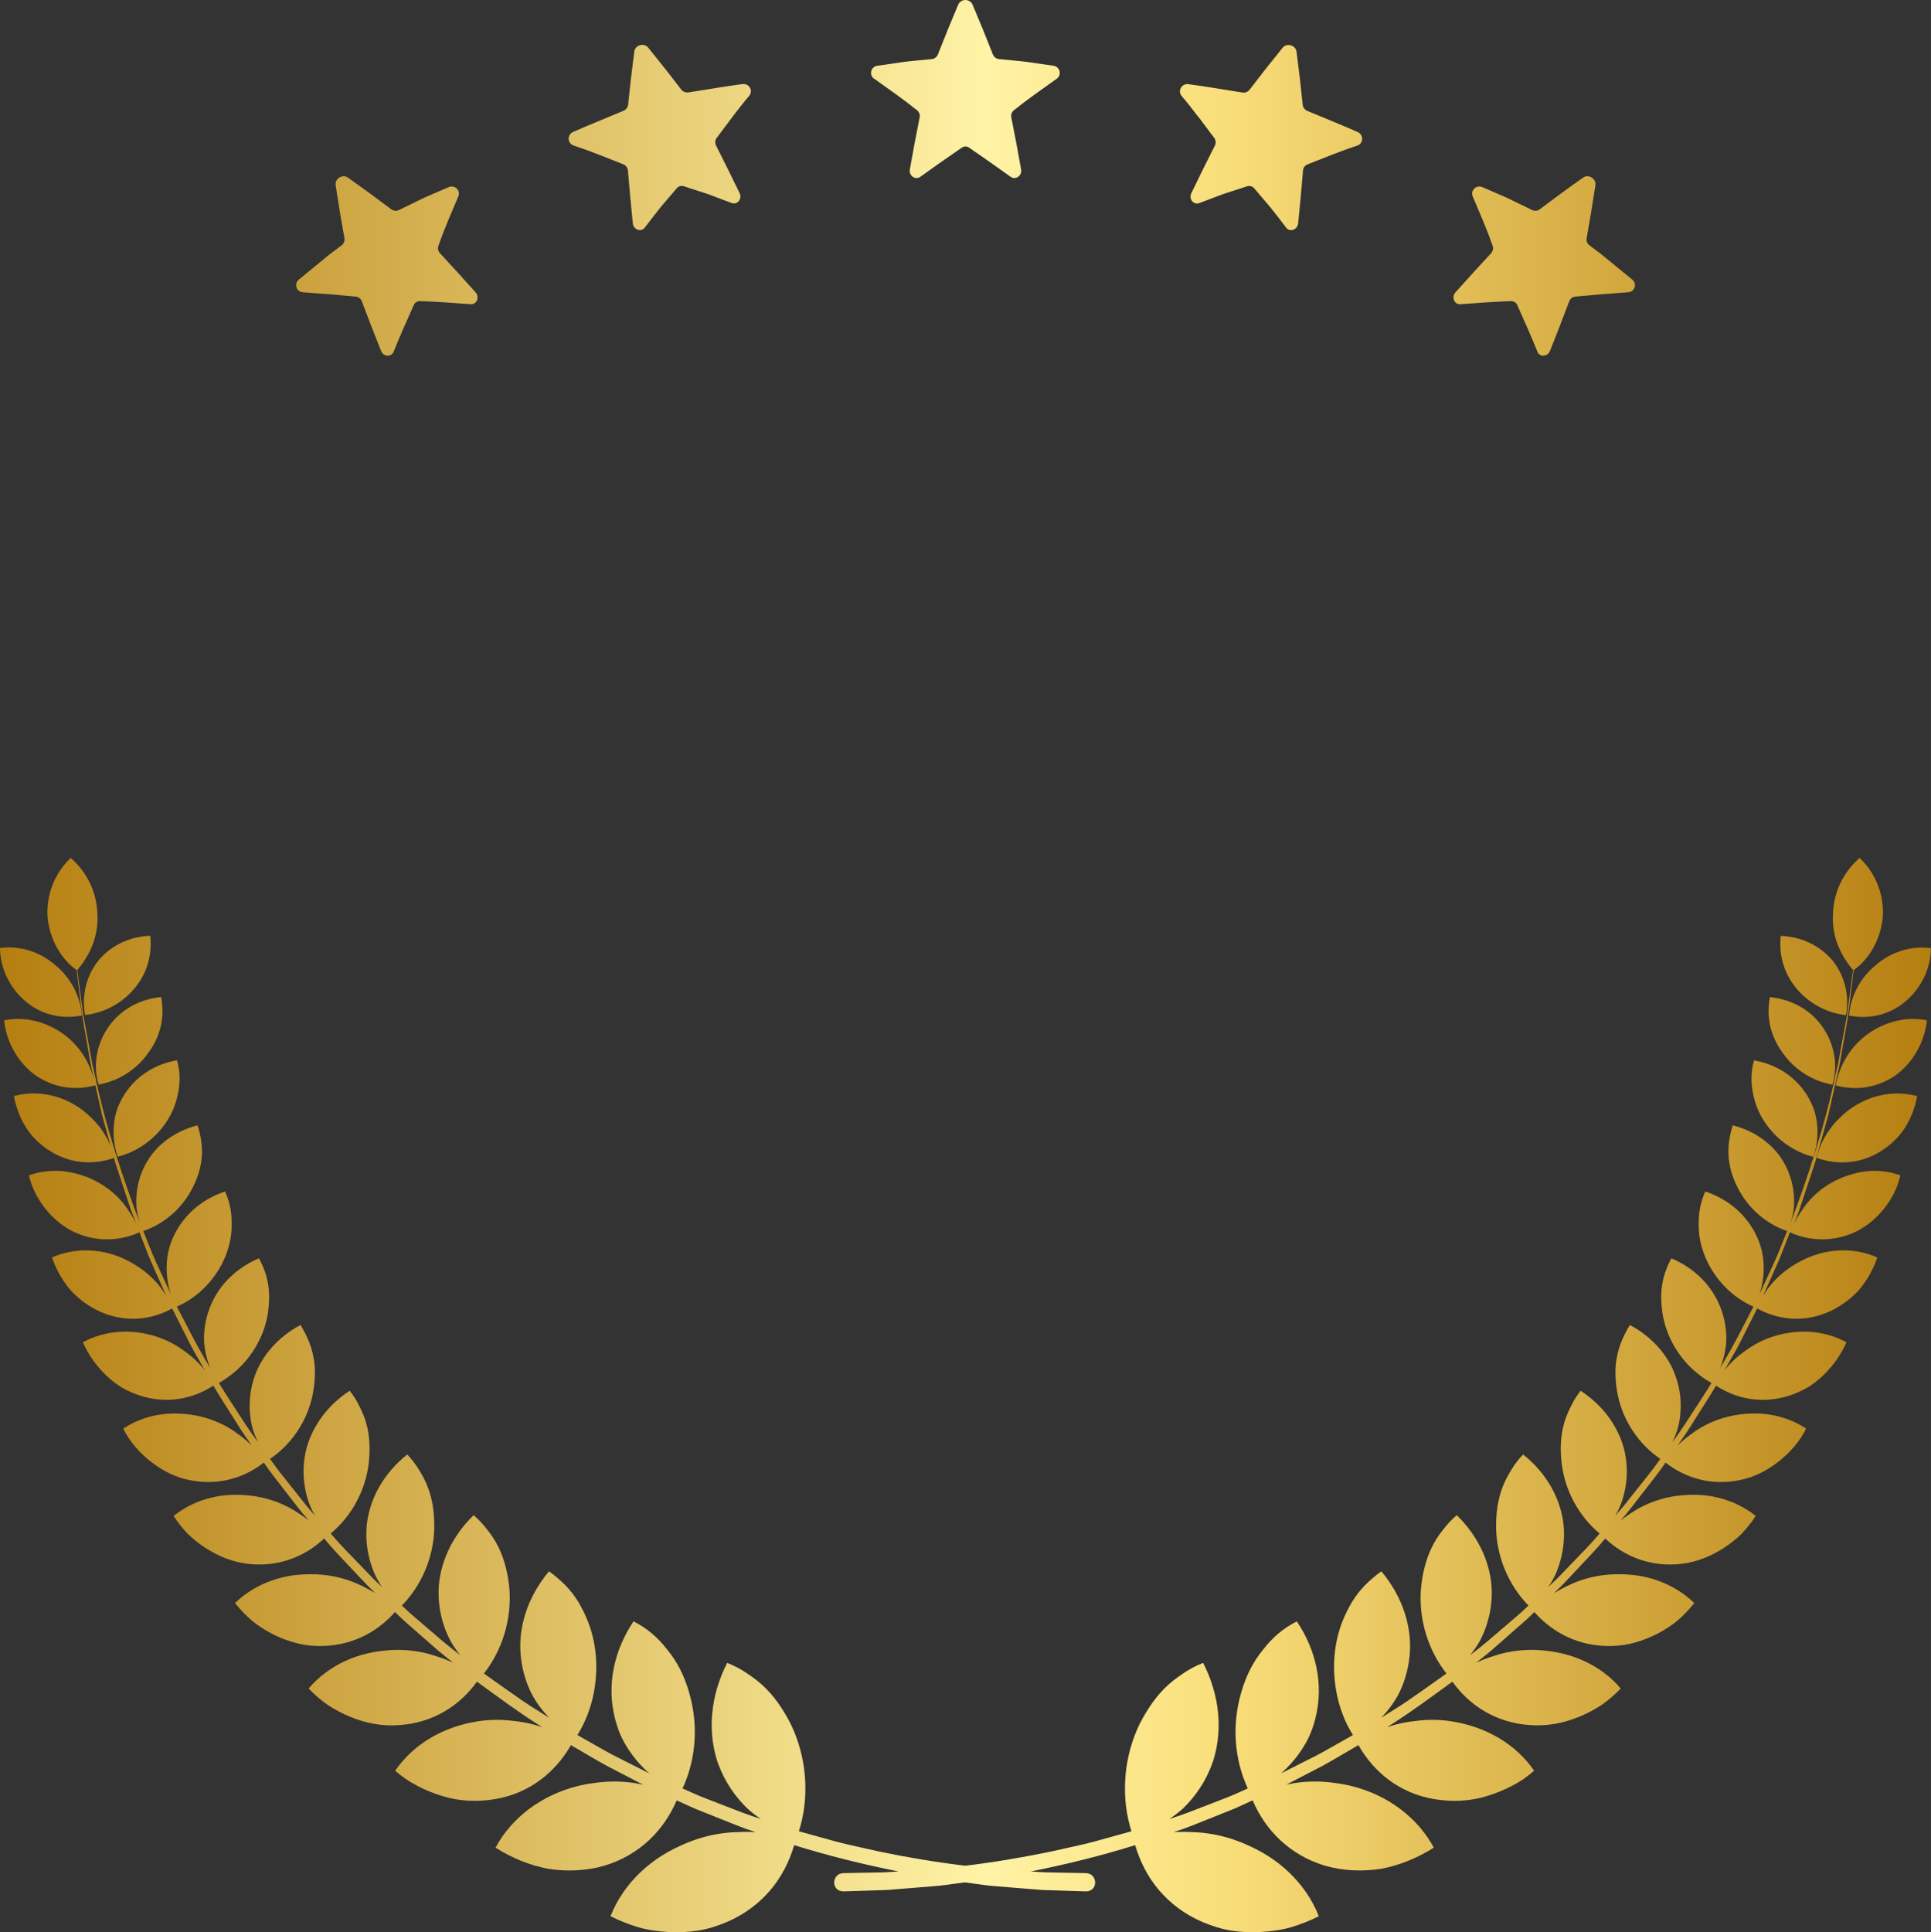 <?xml version="1.0" encoding="UTF-8"?>
<!DOCTYPE svg PUBLIC '-//W3C//DTD SVG 1.0//EN'
          'http://www.w3.org/TR/2001/REC-SVG-20010904/DTD/svg10.dtd'>
<svg data-name="Layer 2" height="361.1" preserveAspectRatio="xMidYMid meet" version="1.0" viewBox="0.0 -0.0 360.9 361.1" width="360.9" xmlns="http://www.w3.org/2000/svg" xmlns:xlink="http://www.w3.org/1999/xlink" zoomAndPan="magnify"
><rect x="0.0" y="-0.0" width="360.9" height="361.1" fill="#333333" stroke="none"/><defs
  ><linearGradient data-name="New Gradient Swatch 29" gradientUnits="userSpaceOnUse" id="a" x1="0" x2="360.9" xlink:actuate="onLoad" xlink:show="other" xlink:type="simple" y1="180.54" y2="180.54"
    ><stop offset="0" stop-color="#b57e10"
      /><stop offset=".51" stop-color="#fff3a6"
      /><stop offset=".63" stop-color="#f9df7b"
      /><stop offset="1" stop-color="#b57e10"
    /></linearGradient
  ></defs
  ><g data-name="laurel wreath"
  ><path d="m18.44,179.43c2.52-2.95,6.05-4.43,9.64-4.55.35,3.3-.43,6.74-2.82,9.68-2.39,2.93-5.82,4.75-9.37,5.12-.65-3.52.18-7.32,2.56-10.24Zm-13.49,7.84c3.07,2.5,6.83,3.22,10.36,2.49-.31-3.58-2.01-7-5.09-9.5-2.93-2.5-6.66-3.58-10.22-3.1.04,3.85,1.88,7.62,4.95,10.11Zm15.43,4.48c-2.33,3.24-3.06,7.32-1.95,10.93,3.72-.66,7.15-2.81,9.36-6.03,2.37-3.26,3.01-6.92,2.31-10.33-1.87.19-3.72.73-5.41,1.64-1.66.9-3.13,2.16-4.31,3.79Zm-13.72,9.22c3.49,2.39,7.54,2.86,11.17,1.85-.75-3.7-2.66-7.19-6.03-9.61-1.68-1.21-3.53-2.03-5.41-2.45-1.86-.43-3.78-.47-5.63-.09.43,4.04,2.56,7.9,5.9,10.31Zm16.58,3.58c-.57.9-1.03,1.84-1.37,2.81-.32.96-.5,1.95-.59,2.94-.17,1.98.08,4,.71,5.87,3.85-.98,7.32-3.51,9.46-7.07,1.09-1.79,1.65-3.63,1.95-5.49.3-1.87.19-3.72-.32-5.47-3.92.67-7.56,2.81-9.84,6.41Zm-13.65,10.7c3.8,2.27,8.04,2.47,11.78,1.12-.45-1.94-1.29-3.77-2.49-5.41-.6-.82-1.3-1.59-2.06-2.3-.74-.72-1.56-1.37-2.47-1.95-3.64-2.3-7.92-2.93-11.75-1.88.39,2.11,1.17,4.16,2.32,5.96,1.14,1.8,2.8,3.32,4.68,4.46Zm335.43-25.56c.65-3.52-.18-7.32-2.56-10.24-2.52-2.95-6.05-4.43-9.64-4.55-.35,3.3.43,6.74,2.82,9.68,2.39,2.93,5.82,4.75,9.37,5.12Zm.57.09c3.53.72,7.29,0,10.36-2.49,3.07-2.49,4.9-6.25,4.94-10.11-3.55-.47-7.28.6-10.22,3.1-3.08,2.5-4.78,5.92-5.09,9.5Zm-3.11,12.92c1.11-3.61.38-7.69-1.95-10.93-1.17-1.63-2.64-2.89-4.31-3.79-1.69-.91-3.53-1.45-5.41-1.64-.7,3.41-.06,7.07,2.31,10.33,2.21,3.22,5.64,5.37,9.36,6.03Zm12.03-11.93c-1.88.43-3.74,1.24-5.41,2.45-3.37,2.42-5.28,5.92-6.03,9.61,3.63,1.01,7.68.54,11.17-1.85,3.34-2.42,5.47-6.27,5.9-10.31-1.85-.37-3.77-.34-5.63.09Zm-25.05,18.35c2.14,3.55,5.61,6.09,9.46,7.07.63-1.88.89-3.89.71-5.87-.09-.99-.27-1.98-.59-2.94-.35-.97-.8-1.91-1.37-2.81-2.28-3.6-5.92-5.73-9.84-6.41-.51,1.75-.62,3.6-.32,5.47.3,1.87.86,3.71,1.95,5.49Zm17.1-2.4c-.91.58-1.74,1.23-2.47,1.95-.76.71-1.47,1.48-2.06,2.3-1.2,1.64-2.04,3.47-2.49,5.41,3.74,1.35,7.99,1.16,11.78-1.12,1.88-1.14,3.53-2.66,4.68-4.46,1.15-1.8,1.93-3.85,2.32-5.96-3.83-1.05-8.11-.42-11.75,1.88Zm2.59,12.14c-1.06.09-2.11.29-3.15.61-1.06.31-2.12.72-3.14,1.25-1.77.92-3.29,2.09-4.54,3.46-.62.68-1.18,1.41-1.66,2.18-.52.76-.98,1.55-1.36,2.37.36-.95.76-1.89,1.08-2.86l.96-2.9,1.92-5.8,1.64-5.89.82-2.94.67-2.98,1.34-5.96c.39-2,.7-4.01,1.06-6.01.78-4,1.15-8.06,1.66-12.1,1.6-1.13,2.84-2.62,3.77-4.35.93-1.73,1.53-3.72,1.69-5.83.18-4.28-1.57-8.19-4.36-10.78-2.95,2.61-4.79,6.21-4.96,10.27-.15,2.02.14,3.96.81,5.76.66,1.8,1.72,3.48,2.93,4.92-.11.85-.44,3.31-.9,6.77-.18,1.74-.63,3.69-1,5.83-.2,1.07-.4,2.18-.61,3.32-.11.57-.21,1.15-.32,1.74-.14.58-.28,1.17-.42,1.77-1.96,9.59-5.56,20.37-8.43,27.79.28-.86.49-1.74.6-2.64.08-.91.08-1.83,0-2.74-.17-1.83-.67-3.64-1.56-5.34-.51-.98-1.12-1.88-1.81-2.68-.72-.81-1.51-1.53-2.36-2.16-1.7-1.25-3.64-2.13-5.67-2.64-.58,1.82-.91,3.72-.79,5.68.12,1.96.68,3.97,1.7,5.93,1.91,3.87,5.3,6.79,9.25,8.14-.82,1.98-1.49,3.87-2.37,5.75-.86,1.88-1.76,3.84-2.79,6.07.55-1.69.82-3.47.78-5.25-.03-1.78-.39-3.57-1.18-5.32-1.9-4.33-5.55-7.25-9.73-8.64-.83,1.82-1.25,3.81-1.23,5.89-.07,2.04.32,4.18,1.2,6.31.87,2.11,2.15,4.01,3.69,5.6,1.52,1.57,3.33,2.85,5.34,3.72-2.36,4.49-3.35,6.66-6.22,11.45.66-1.65,1.07-3.39,1.15-5.18.03-1.82-.24-3.65-.85-5.44-1.57-4.67-5.13-8.04-9.41-9.86-1.03,1.83-1.69,3.84-1.86,6.01-.09,1.08-.05,2.21.07,3.33.11,1.11.33,2.25.69,3.4,1.42,4.53,4.57,8.33,8.58,10.54-1.49,2.48-2.52,3.93-3.49,5.47-1,1.52-1.97,3.12-3.81,5.6.39-.81.72-1.64.98-2.49.26-.86.4-1.77.49-2.67.18-1.82.07-3.68-.38-5.52-.3-1.25-.74-2.43-1.29-3.54-.57-1.11-1.28-2.15-2.07-3.1-1.58-1.89-3.53-3.43-5.68-4.57-1.15,1.87-2.05,3.89-2.45,6.12-.42,2.22-.27,4.68.22,7.12,1.05,4.83,3.96,9.09,7.92,11.78-.47.65-.88,1.22-1.25,1.74-.38.51-.75.95-1.07,1.37-.66.82-1.2,1.51-1.75,2.2-.55.69-1.1,1.38-1.77,2.23-.34.42-.7.89-1.12,1.4-.42.51-.92,1.05-1.46,1.68.94-1.55,1.54-3.32,1.87-5.14.33-1.82.39-3.71.11-5.61-.36-2.65-1.47-5.17-2.93-7.28-1.47-2.13-3.37-3.91-5.52-5.32-.72.9-1.33,1.88-1.82,2.92-.53,1.02-.98,2.1-1.29,3.24-.65,2.27-.75,4.84-.43,7.46.63,5.12,3.24,9.85,7.09,13.06-2.22,2.61-3.51,3.78-4.7,5.06-.61.63-1.21,1.26-1.97,2.04-.75.79-1.66,1.73-2.94,2.91,1.07-1.5,1.82-3.25,2.31-5.07.49-1.82.72-3.73.62-5.68-.06-1.41-.32-2.8-.73-4.14-.41-1.33-.96-2.59-1.62-3.78-1.34-2.37-3.15-4.43-5.27-6.11-.84.86-1.57,1.82-2.19,2.86-.64,1.03-1.22,2.09-1.66,3.26-.44,1.16-.76,2.4-.96,3.7-.19,1.31-.26,2.68-.24,4.05.15,5.39,2.38,10.6,6.05,14.36-1.28,1.25-2.31,2.12-3.17,2.84-.86.73-1.54,1.32-2.23,1.91-1.38,1.16-2.68,2.39-5.5,4.51.6-.74,1.14-1.51,1.63-2.33.48-.82.87-1.72,1.21-2.62.67-1.82,1.08-3.75,1.18-5.75.17-2.97-.48-5.9-1.64-8.51-1.16-2.62-2.85-4.96-4.89-6.94-.96.81-1.8,1.75-2.58,2.76-.8.98-1.49,2.05-2.06,3.22-1.15,2.34-1.82,5.07-2.06,7.95-.39,5.65,1.37,11.33,4.78,15.66-2.92,2.1-4.55,3.21-6.12,4.32-1.56,1.14-3.17,2.12-6.08,3.96,1.35-1.41,2.52-2.98,3.41-4.74.86-1.8,1.47-3.74,1.77-5.78.97-6.23-1.31-12.29-5.15-16.86-.54.38-1.05.79-1.54,1.22-.5.42-1,.85-1.46,1.33-.93.94-1.75,2-2.47,3.16-1.4,2.38-2.51,4.99-3.02,8.05-.51,2.93-.43,5.97.09,8.8.53,2.84,1.56,5.59,3.09,8.04-3.01,1.69-4.92,2.83-6.83,3.83-1.92.97-3.77,1.9-6.6,3.33,1.51-1.33,2.84-2.86,3.94-4.55.55-.85,1.04-1.74,1.46-2.67.4-.96.74-1.96,1-2.99,1.67-6.51.06-12.95-3.45-18.19-2.46,1.22-4.59,3.02-6.33,5.31-1.8,2.18-3.2,4.88-4.08,8.03-1.74,5.94-1.31,12.37,1.24,17.88-1.43.61-2.71,1.25-3.97,1.72-1.26.49-2.44.95-3.6,1.4-2.32.9-4.52,1.79-7.07,2.58.85-.57,1.67-1.2,2.44-1.87.75-.72,1.46-1.49,2.11-2.32,1.3-1.64,2.38-3.48,3.18-5.48.65-1.59,1.06-3.29,1.28-4.98.22-1.69.24-3.37.09-5.03-.3-3.31-1.3-6.53-2.8-9.48-1.34.51-2.61,1.19-3.8,2.01-1.2.81-2.36,1.67-3.41,2.74-1.05,1.05-2.02,2.25-2.89,3.6-.87,1.34-1.67,2.71-2.33,4.29-1.27,2.99-1.99,6.19-2.15,9.41-.16,3.22.21,6.38,1.18,9.41-2.03.56-4.37,1.21-6.92,1.92-2.55.68-5.36,1.23-8.23,1.9-5.18,1.07-10.7,2-15.93,2.62-5.22-.62-10.74-1.54-15.93-2.62-2.87-.67-5.68-1.22-8.23-1.9-2.55-.71-4.89-1.36-6.92-1.92.97-3.04,1.34-6.2,1.18-9.41-.16-3.22-.88-6.42-2.15-9.41-.66-1.57-1.46-2.95-2.33-4.29-.86-1.34-1.83-2.54-2.89-3.6-1.05-1.07-2.21-1.92-3.41-2.74-1.19-.82-2.46-1.5-3.8-2.01-1.51,2.95-2.5,6.17-2.8,9.48-.15,1.66-.13,3.34.09,5.03.22,1.69.62,3.39,1.28,4.98.8,2,1.88,3.84,3.18,5.48.65.82,1.36,1.6,2.11,2.32.77.68,1.58,1.3,2.44,1.87-2.55-.79-4.75-1.68-7.07-2.58-1.16-.45-2.35-.91-3.6-1.4-1.27-.47-2.55-1.11-3.97-1.72,2.55-5.51,2.98-11.93,1.24-17.88-.88-3.16-2.28-5.86-4.08-8.03-1.74-2.29-3.87-4.09-6.33-5.31-3.5,5.24-5.12,11.68-3.45,18.19.26,1.03.6,2.03,1,2.99.42.93.91,1.82,1.46,2.67,1.1,1.7,2.43,3.23,3.94,4.55-2.83-1.43-4.68-2.36-6.6-3.33-1.91-.99-3.81-2.14-6.83-3.83,1.52-2.46,2.56-5.2,3.09-8.04.52-2.83.6-5.87.09-8.8-.51-3.06-1.62-5.67-3.02-8.05-.72-1.17-1.54-2.22-2.47-3.16-.46-.47-.96-.9-1.46-1.33-.49-.44-1.01-.85-1.54-1.22-3.84,4.56-6.12,10.63-5.15,16.86.3,2.04.91,3.98,1.77,5.78.89,1.76,2.06,3.33,3.41,4.74-2.9-1.84-4.52-2.82-6.08-3.96-1.57-1.12-3.2-2.22-6.12-4.32,3.41-4.33,5.17-10.01,4.78-15.66-.24-2.88-.91-5.61-2.06-7.95-.57-1.17-1.27-2.25-2.06-3.22-.77-1-1.62-1.94-2.58-2.76-2.04,1.98-3.73,4.32-4.89,6.94-1.16,2.62-1.81,5.55-1.64,8.51.1,2,.51,3.93,1.18,5.75.34.9.73,1.8,1.21,2.62.49.81,1.03,1.59,1.63,2.33-2.82-2.13-4.12-3.35-5.5-4.51-.68-.59-1.37-1.17-2.23-1.91-.86-.73-1.89-1.6-3.17-2.84,3.67-3.76,5.9-8.96,6.05-14.36.02-1.37-.05-2.74-.24-4.05-.19-1.3-.52-2.54-.96-3.7-.43-1.17-1.02-2.23-1.66-3.26-.62-1.04-1.36-2-2.19-2.86-2.11,1.68-3.93,3.74-5.27,6.11-.67,1.18-1.22,2.45-1.62,3.78-.41,1.34-.68,2.73-.73,4.14-.1,1.95.13,3.86.62,5.68.49,1.82,1.24,3.57,2.31,5.07-1.28-1.17-2.19-2.11-2.94-2.91-.76-.79-1.37-1.42-1.97-2.04-1.19-1.28-2.48-2.45-4.7-5.06,3.85-3.21,6.47-7.94,7.09-13.06.32-2.62.21-5.19-.43-7.46-.31-1.15-.76-2.22-1.29-3.24-.5-1.05-1.11-2.03-1.82-2.92-2.15,1.4-4.05,3.19-5.52,5.32-1.45,2.11-2.57,4.63-2.93,7.28-.27,1.9-.22,3.79.11,5.61.33,1.82.93,3.59,1.87,5.14-.54-.63-1.04-1.17-1.46-1.68-.41-.52-.78-.98-1.12-1.4-.67-.85-1.23-1.54-1.77-2.23-.55-.69-1.09-1.37-1.75-2.2-.32-.41-.69-.85-1.07-1.37-.37-.52-.79-1.09-1.25-1.74,3.96-2.69,6.88-6.95,7.92-11.78.49-2.43.64-4.9.22-7.12-.4-2.23-1.3-4.26-2.45-6.12-2.15,1.14-4.1,2.68-5.68,4.57-.79.94-1.49,1.98-2.07,3.1-.56,1.1-.99,2.28-1.29,3.54-.44,1.84-.55,3.71-.38,5.52.09.9.24,1.82.49,2.67.26.85.59,1.69.98,2.49-1.84-2.48-2.81-4.07-3.81-5.6-.97-1.54-2-2.99-3.49-5.47,4-2.2,7.16-6.01,8.58-10.54.36-1.15.59-2.28.69-3.4.12-1.12.17-2.25.07-3.33-.17-2.17-.83-4.18-1.86-6.01-4.28,1.82-7.84,5.19-9.41,9.86-.61,1.79-.88,3.63-.85,5.44.08,1.79.5,3.53,1.15,5.18-2.87-4.78-3.85-6.96-6.22-11.45,2-.88,3.82-2.15,5.34-3.72,1.54-1.59,2.82-3.48,3.69-5.6.88-2.13,1.27-4.26,1.2-6.31.03-2.08-.39-4.07-1.23-5.89-4.18,1.39-7.82,4.32-9.73,8.64-.79,1.75-1.15,3.54-1.18,5.32-.04,1.79.23,3.57.78,5.25-1.02-2.23-1.92-4.18-2.79-6.07-.88-1.88-1.54-3.76-2.37-5.75,3.95-1.34,7.34-4.27,9.25-8.14,1.02-1.96,1.58-3.97,1.7-5.93.12-1.96-.21-3.86-.79-5.68-2.03.51-3.96,1.39-5.67,2.64-.85.63-1.65,1.35-2.36,2.16-.69.8-1.3,1.7-1.81,2.68-.88,1.7-1.39,3.51-1.56,5.34-.08.91-.08,1.83,0,2.74.12.89.33,1.78.6,2.64-2.86-7.41-6.47-18.2-8.43-27.79-.14-.59-.28-1.18-.42-1.77-.11-.59-.22-1.17-.32-1.74-.21-1.14-.42-2.26-.61-3.32-.37-2.14-.82-4.09-1-5.83-.46-3.46-.79-5.92-.9-6.77,1.21-1.44,2.27-3.11,2.93-4.92.66-1.81.96-3.75.81-5.76-.17-4.06-2.01-7.67-4.96-10.27-2.79,2.59-4.54,6.5-4.36,10.78.16,2.12.76,4.1,1.69,5.83.94,1.73,2.17,3.22,3.77,4.35.52,4.04.88,8.1,1.66,12.1.36,2,.67,4.02,1.06,6.01l1.34,5.96.67,2.98.82,2.94,1.63,5.89,1.92,5.8.96,2.9c.33.96.73,1.9,1.08,2.86-.38-.82-.84-1.61-1.36-2.37-.49-.77-1.04-1.5-1.66-2.18-1.25-1.36-2.77-2.54-4.54-3.46-1.02-.53-2.07-.95-3.14-1.25-1.04-.31-2.09-.52-3.15-.61-2.11-.18-4.23.08-6.2.78.48,2.22,1.55,4.29,2.94,6.09,1.39,1.79,3.14,3.3,5.19,4.36,4.21,2.07,8.72,1.91,12.52.2l1.17,3.02c.38,1.01.78,2.01,1.23,2.99l2.63,5.91c-.9-1.53-2.06-2.91-3.45-4.11-1.4-1.19-3.01-2.19-4.74-2.98-4.37-1.92-9.16-1.92-13.19-.13.78,2.27,1.98,4.4,3.54,6.2,1.65,1.76,3.65,3.19,5.91,4.12,2.25.92,4.53,1.27,6.73,1.1,2.23-.17,4.36-.83,6.28-1.88l2.95,5.85.74,1.46.81,1.42,1.62,2.85c-1.09-1.41-2.43-2.65-3.94-3.7-1.45-1.08-3.12-1.96-4.96-2.58-4.8-1.61-9.86-1.2-13.91,1.01,1.01,2.32,2.53,4.43,4.34,6.18.92.87,1.89,1.66,2.99,2.3,1.11.64,2.29,1.16,3.53,1.54,4.9,1.52,9.7.58,13.53-1.92,1.1,1.93,2.35,3.77,3.52,5.66l1.78,2.82c.61.93,1.27,1.82,1.9,2.74-.64-.64-1.33-1.23-2.06-1.78-.73-.55-1.46-1.09-2.26-1.55-1.59-.94-3.36-1.66-5.27-2.12-1.3-.31-2.61-.49-3.91-.54-1.27-.06-2.52,0-3.75.19-2.45.38-4.77,1.27-6.8,2.61,1.19,2.41,3.01,4.48,5.1,6.13,2.12,1.65,4.46,2.92,7.19,3.47,5.28,1.13,10.22-.29,13.99-3.25,1.27,1.89,2.71,3.66,4.1,5.46,1.41,1.78,2.75,3.64,4.26,5.33-1.47-1.12-3.01-2.14-4.72-2.92-1.71-.78-3.58-1.33-5.57-1.62-2.83-.38-5.48-.31-8.03.34-2.54.63-4.89,1.78-6.9,3.38.77,1.19,1.65,2.31,2.63,3.33,1.01,1,2.13,1.88,3.32,2.65,2.39,1.53,5,2.63,7.88,2.97,5.64.67,10.65-1.29,14.3-4.73,1.48,1.8,3.1,3.49,4.7,5.18,1.62,1.68,3.16,3.44,4.87,5.03-1.62-.96-3.29-1.82-5.11-2.43-1.82-.61-3.77-.98-5.82-1.08-1.5-.06-2.94-.01-4.33.17-1.4.19-2.76.51-4.06.97-2.6.91-4.96,2.34-6.9,4.22.93,1.18,1.97,2.27,3.1,3.24,1.14.96,2.43,1.77,3.75,2.47,1.33.69,2.71,1.25,4.15,1.65,1.43.41,2.9.65,4.44.67,5.96.14,10.98-2.4,14.45-6.35,1.7,1.71,3.57,3.23,5.36,4.83l2.72,2.38c.91.78,1.88,1.51,2.81,2.27-.87-.41-1.77-.77-2.7-1.07-.92-.31-1.84-.6-2.8-.81-1.92-.43-3.94-.6-6.04-.5-3.16.18-6.06.85-8.69,2.07-2.63,1.22-4.96,2.96-6.8,5.12,1.1,1.14,2.3,2.2,3.6,3.09,1.33.87,2.74,1.61,4.2,2.21,2.92,1.2,6.04,1.81,9.28,1.53,6.22-.45,11.18-3.63,14.38-8.11,4.02,2.92,8.01,5.89,12.23,8.52-1.85-.65-3.83-1.05-5.86-1.23-2-.23-4.07-.2-6.19.12-6.54,1.02-12.06,4.28-15.46,9.24.64.55,1.3,1.06,1.99,1.55.7.47,1.43.88,2.17,1.28,1.49.78,3.05,1.42,4.64,1.89,3.16,1,6.61,1.14,9.93.57,6.4-1.08,11.27-5.06,14.11-10.08,2.22,1.28,4.42,2.61,6.67,3.85l6.83,3.55c-1.96-.45-4.01-.65-6.1-.59-1.05.03-2.11.13-3.17.29-1.05.13-2.1.33-3.16.6-6.66,1.72-12.18,5.91-15.15,11.46,3,1.91,6.36,3.29,9.81,3.95,3.52.55,7.1.4,10.5-.57,6.6-1.97,11.19-6.66,13.54-12.22,1.21.54,2.41,1.13,3.63,1.64l3.7,1.48c2.47.99,4.92,2.01,7.45,2.83-1.04-.07-2.1-.08-3.16-.02-1.05.02-2.1.09-3.16.24-2.12.29-4.26.86-6.38,1.71-1.72.71-3.3,1.48-4.77,2.4-1.47.92-2.84,1.98-4.07,3.15-2.46,2.34-4.39,5.13-5.6,8.22,1.68.85,3.44,1.55,5.25,2.08,1.81.52,3.7.76,5.56.87,1.87.1,3.74.02,5.56-.26,1.83-.29,3.65-.87,5.38-1.61,3.32-1.43,6.02-3.48,8.11-5.94,2.09-2.46,3.58-5.38,4.46-8.42,6.41,2,12.92,3.6,19.5,4.92-1.52.11-2.93.2-4.18.19-3.8.07-6.15.12-6.15.12-2.19.1-2.31,3.38.03,3.41l6.93-.22c1.16-.01,2.31-.12,3.46-.22l3.45-.28,3.45-.28c1.15-.08,2.29-.28,3.44-.42l1.94-.26,1.94.26c1.15.14,2.29.34,3.44.42l3.45.28,3.45.28c1.15.09,2.3.21,3.46.22l6.93.22c2.34-.02,2.22-3.3.03-3.41,0,0-2.36-.05-6.15-.12-1.25,0-2.66-.08-4.18-.19,6.58-1.32,13.1-2.92,19.5-4.92.88,3.04,2.37,5.97,4.46,8.42,2.09,2.46,4.79,4.51,8.11,5.94,1.73.73,3.55,1.32,5.38,1.61,1.83.28,3.69.37,5.56.26,1.86-.12,3.75-.35,5.56-.87,1.8-.53,3.56-1.23,5.25-2.08-1.21-3.09-3.14-5.88-5.6-8.22-1.23-1.17-2.59-2.23-4.07-3.15-1.47-.92-3.06-1.69-4.77-2.4-2.12-.85-4.26-1.42-6.38-1.71-1.06-.15-2.11-.22-3.16-.24-1.06-.06-2.12-.05-3.16.02,2.53-.82,4.99-1.84,7.45-2.83l3.7-1.48c1.23-.51,2.42-1.1,3.63-1.64,2.35,5.56,6.94,10.25,13.54,12.22,3.4.97,6.98,1.11,10.5.57,3.45-.66,6.81-2.04,9.81-3.95-2.97-5.55-8.49-9.75-15.15-11.46-1.06-.27-2.12-.47-3.16-.6-1.07-.16-2.13-.26-3.17-.29-2.09-.06-4.14.14-6.1.59l6.83-3.55c2.25-1.24,4.44-2.57,6.67-3.85,2.83,5.03,7.71,9.01,14.11,10.08,3.31.57,6.77.43,9.93-.57,1.6-.48,3.15-1.12,4.64-1.89.74-.39,1.48-.81,2.17-1.28.68-.48,1.35-1,1.99-1.55-3.4-4.96-8.93-8.21-15.46-9.24-2.12-.32-4.2-.35-6.19-.12-2.03.19-4.01.58-5.86,1.23,4.22-2.63,8.21-5.6,12.23-8.52,3.2,4.49,8.16,7.66,14.38,8.11,3.24.27,6.36-.34,9.28-1.53,1.46-.6,2.87-1.34,4.2-2.21,1.31-.9,2.5-1.95,3.6-3.09-1.84-2.17-4.17-3.91-6.8-5.12-2.63-1.22-5.53-1.89-8.69-2.07-2.1-.1-4.12.08-6.04.5-.96.21-1.88.5-2.8.81-.93.3-1.83.66-2.7,1.07.94-.76,1.9-1.48,2.81-2.27l2.72-2.38c1.79-1.61,3.67-3.12,5.36-4.83,3.47,3.95,8.49,6.5,14.45,6.35,1.54-.02,3.01-.27,4.44-.67,1.43-.4,2.82-.96,4.15-1.65,1.32-.7,2.6-1.5,3.75-2.47,1.13-.98,2.17-2.07,3.1-3.24-1.94-1.88-4.3-3.31-6.9-4.22-1.3-.46-2.66-.78-4.06-.97-1.39-.18-2.83-.23-4.33-.17-2.05.1-4,.47-5.82,1.08-1.82.61-3.49,1.47-5.11,2.43,1.72-1.58,3.25-3.34,4.87-5.03,1.6-1.7,3.22-3.38,4.7-5.18,3.65,3.44,8.66,5.4,14.3,4.73,2.88-.34,5.49-1.44,7.88-2.97,1.18-.77,2.31-1.65,3.32-2.65.97-1.02,1.86-2.14,2.63-3.33-2.01-1.6-4.36-2.75-6.9-3.38-2.56-.65-5.2-.72-8.03-.34-1.99.29-3.86.84-5.57,1.62-1.71.78-3.25,1.8-4.72,2.92,1.52-1.7,2.85-3.55,4.26-5.33,1.39-1.8,2.83-3.57,4.1-5.46,3.77,2.96,8.7,4.38,13.99,3.25,2.73-.55,5.07-1.82,7.19-3.47,2.1-1.66,3.91-3.73,5.1-6.13-2.03-1.35-4.36-2.23-6.8-2.61-1.23-.19-2.47-.25-3.75-.19-1.29.05-2.6.22-3.91.54-1.92.46-3.69,1.18-5.27,2.12-.8.46-1.53,1-2.26,1.55-.74.55-1.42,1.14-2.06,1.78.63-.91,1.29-1.81,1.9-2.74l1.78-2.82c1.17-1.89,2.42-3.73,3.52-5.66,3.83,2.51,8.63,3.45,13.53,1.92,1.24-.38,2.42-.91,3.53-1.54,1.1-.64,2.07-1.43,2.99-2.3,1.82-1.75,3.33-3.86,4.34-6.18-4.05-2.21-9.1-2.62-13.91-1.01-1.84.62-3.5,1.5-4.96,2.58-1.51,1.05-2.84,2.3-3.94,3.7l1.62-2.85.81-1.42.74-1.46,2.95-5.85c1.92,1.04,4.05,1.7,6.28,1.88,2.21.16,4.48-.18,6.73-1.1,2.26-.93,4.26-2.36,5.91-4.12,1.56-1.8,2.77-3.93,3.54-6.2-4.02-1.79-8.82-1.79-13.19.13-1.73.79-3.35,1.79-4.74,2.98-1.39,1.19-2.54,2.58-3.45,4.11l2.63-5.91c.46-.98.85-1.98,1.23-2.99l1.17-3.02c3.8,1.71,8.31,1.86,12.52-.2,2.04-1.06,3.79-2.57,5.19-4.36,1.4-1.79,2.46-3.86,2.94-6.09-1.97-.7-4.09-.96-6.2-.78ZM56.61,54.62c3.36.22,6.67.49,9.9.81.5.05.93.39,1.11.87,1.17,3.12,2.37,6.21,3.6,9.28.45,1.12,1.95,1.2,2.36.12,1.16-2.91,2.45-5.76,3.76-8.7.2-.45.65-.74,1.14-.73,3.19.1,6.39.36,9.49.58,1.13.09,1.71-1.32.91-2.22-2.18-2.45-4.4-4.89-6.65-7.3-.35-.37-.46-.92-.29-1.4,1.1-3.16,2.4-6.11,3.71-9.21.48-1.12-.64-2.24-1.78-1.75-1.56.68-3.14,1.33-4.69,2.03l-4.6,2.24c-.48.23-1.04.18-1.45-.13-2.66-2.01-5.39-4-8.13-5.94-1-.7-2.45.24-2.27,1.45.5,3.33,1.05,6.63,1.64,9.9.09.51-.12,1.03-.54,1.34l-2.05,1.53-1.98,1.62-3.95,3.24c-.96.79-.47,2.29.76,2.37Zm50.6-27.43c3.14,1.04,6.29,2.33,9.31,3.52.47.19.79.64.84,1.15.27,3.31.57,6.6.91,9.88.13,1.2,1.55,1.7,2.24.79.96-1.24,1.92-2.52,2.91-3.75l3.07-3.61c.32-.37.83-.52,1.3-.37l4.5,1.46,4.45,1.68c1.07.41,2.01-.77,1.49-1.85-1.43-2.97-2.9-5.93-4.4-8.89-.23-.46-.19-1.01.11-1.42l2.98-3.97c1.01-1.34,2.04-2.66,3.11-3.91.78-.93,0-2.33-1.24-2.19-3.37.44-6.73,1.04-10.11,1.56-.52.08-1.05-.13-1.37-.54-2-2.64-4.06-5.24-6.17-7.84-.77-.95-2.43-.48-2.59.74-.44,3.32-.82,6.62-1.15,9.91-.05.5-.39.96-.88,1.17-3.15,1.33-6.32,2.59-9.43,3.96-1.13.54-1.05,2.13.09,2.51Zm56.19-12.47c2.74,1.96,5.4,3.8,7.99,5.88.4.32.59.84.49,1.34-.65,3.25-1.26,6.44-1.83,9.72-.21,1.18,1.02,2.03,1.94,1.39,2.52-1.82,5.12-3.64,7.78-5.46.41-.29.94-.29,1.35,0,2.66,1.83,5.26,3.65,7.78,5.46.92.64,2.15-.21,1.94-1.39-.57-3.29-1.18-6.48-1.83-9.72-.1-.5.09-1.02.49-1.34,2.59-2.08,5.25-3.91,7.99-5.88,1-.7.63-2.25-.6-2.43l-5.06-.73c-1.69-.21-3.39-.33-5.09-.51-.53-.05-.98-.39-1.17-.87-1.21-3.1-2.48-6.21-3.8-9.31-.24-.57-.79-.86-1.34-.87-.55.01-1.1.31-1.34.87-1.32,3.1-2.59,6.21-3.8,9.31-.19.48-.64.82-1.17.87-1.7.17-3.4.29-5.09.51l-5.06.73c-1.23.18-1.6,1.72-.6,2.43Zm60.57,7.1l2.98,3.97c.3.41.34.96.11,1.42-1.5,2.95-2.97,5.92-4.4,8.89-.52,1.09.43,2.26,1.49,1.85l4.45-1.68,4.5-1.46c.47-.15.98,0,1.3.37l3.07,3.61c1,1.23,1.96,2.51,2.91,3.75.69.91,2.11.41,2.24-.79.34-3.28.64-6.57.91-9.88.04-.51.36-.96.84-1.15,3.03-1.19,6.18-2.49,9.31-3.52,1.15-.38,1.22-1.98.1-2.51-3.11-1.37-6.28-2.64-9.43-3.96-.49-.2-.83-.66-.88-1.17-.33-3.29-.71-6.59-1.15-9.91-.16-1.21-1.82-1.68-2.59-.74-2.11,2.6-4.16,5.2-6.17,7.84-.31.42-.84.63-1.37.54-3.38-.52-6.73-1.13-10.11-1.56-1.24-.14-2.01,1.26-1.24,2.19,1.07,1.25,2.1,2.57,3.11,3.91Zm48.97,35.03c3.1-.22,6.29-.47,9.49-.58.49,0,.93.28,1.14.73,1.31,2.95,2.6,5.79,3.76,8.7.41,1.08,1.9,1,2.36-.12,1.23-3.07,2.43-6.17,3.6-9.28.18-.48.61-.82,1.11-.87,3.24-.31,6.54-.58,9.9-.81,1.23-.08,1.73-1.58.76-2.37l-3.95-3.24-1.98-1.62-2.05-1.53c-.42-.32-.64-.84-.54-1.34.59-3.27,1.14-6.57,1.64-9.9.18-1.21-1.27-2.15-2.27-1.45-2.75,1.93-5.47,3.93-8.13,5.94-.41.31-.98.36-1.45.13l-4.6-2.24c-1.55-.7-3.13-1.35-4.69-2.03-1.15-.49-2.27.63-1.78,1.75,1.31,3.1,2.61,6.05,3.71,9.21.18.48.06,1.02-.29,1.4-2.25,2.42-4.47,4.85-6.65,7.3-.79.9-.22,2.31.91,2.22Z" fill="url(#a)"
  /></g
></svg
>
